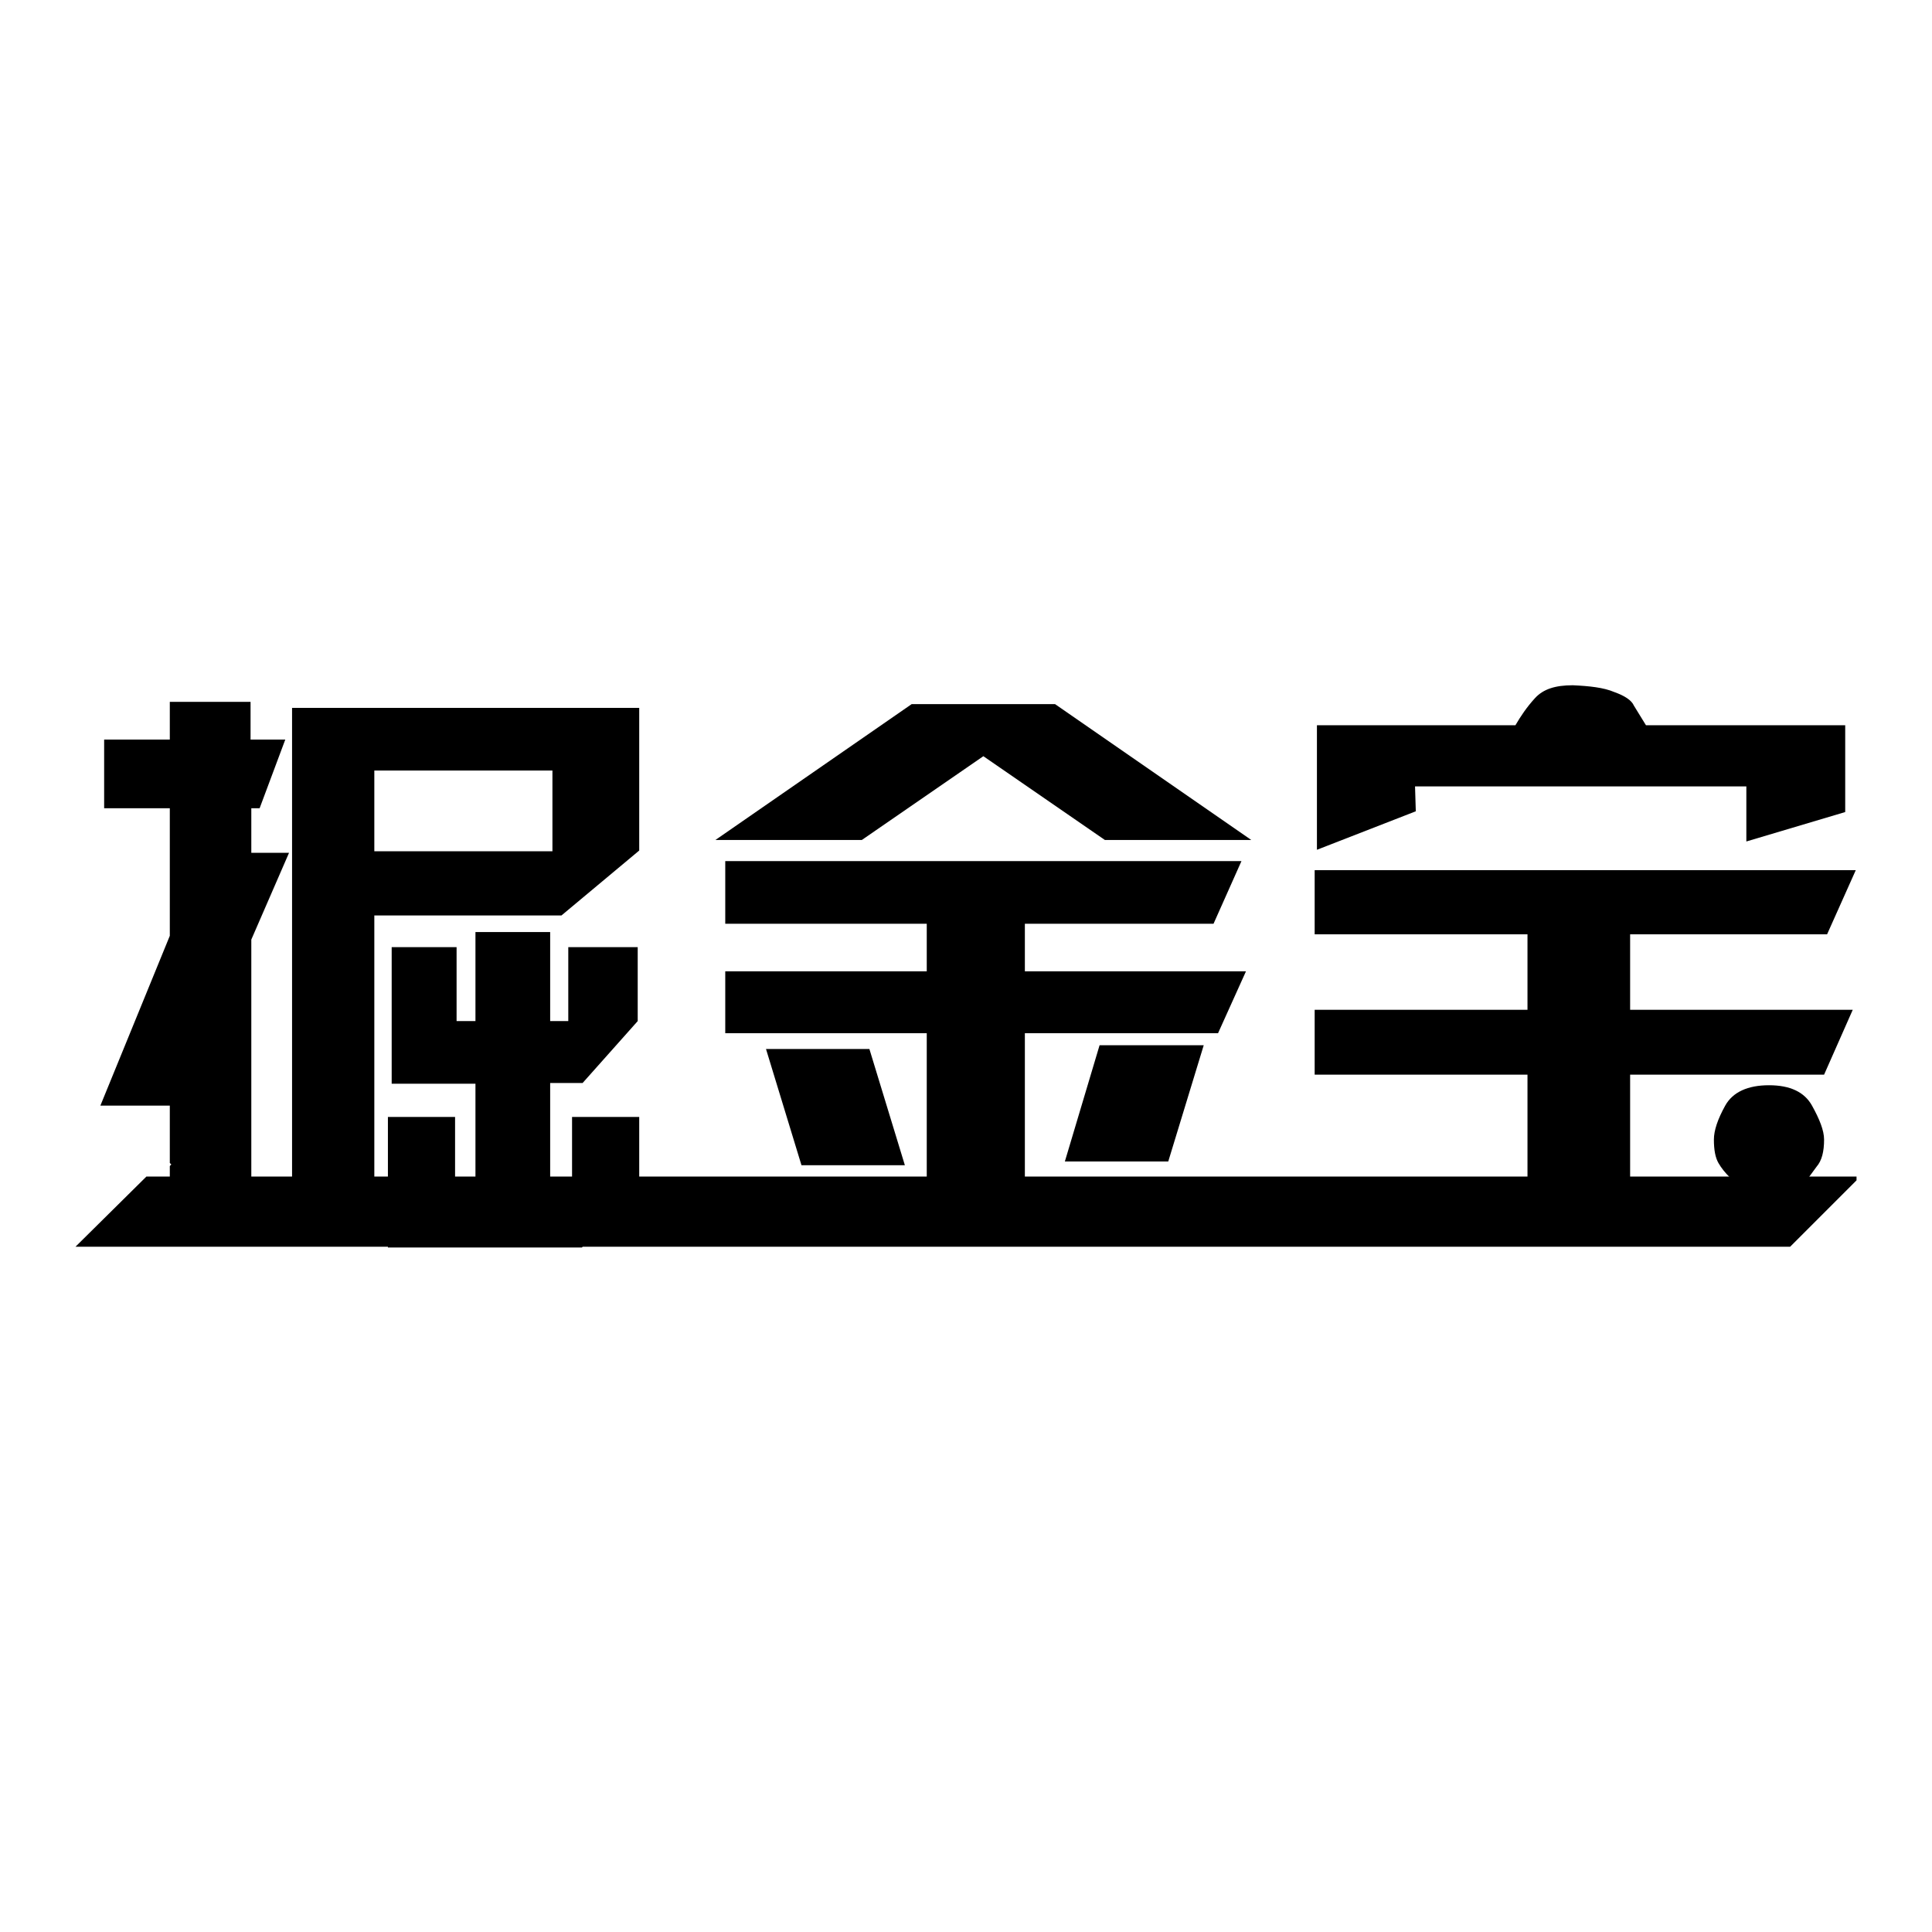 <?xml version="1.0" encoding="utf-8"?>
<!-- Svg Vector Icons : http://www.onlinewebfonts.com/icon -->
<!DOCTYPE svg PUBLIC "-//W3C//DTD SVG 1.1//EN" "http://www.w3.org/Graphics/SVG/1.1/DTD/svg11.dtd">
<svg version="1.1" xmlns="http://www.w3.org/2000/svg" xmlns:xlink="http://www.w3.org/1999/xlink" x="0px" y="0px" viewBox="0 0 256 256" enable-background="new 0 0 256 256" xml:space="preserve">
<g><g><path fill="#000000" d="M130.3,100.2l-16.1,11.1H94.8l26-18h1.8v0l17.2,0l26,18h-19.4L130.3,100.2z M94.8,156.6h28v-19.7H96.1v-8.2h26.7v-6.3H96.1v-8.3h68.4l-3.7,8.3h-25v6.3h29.3l-3.7,8.2h-25.6v19.7h30.9l-3.7,8.3H94.8V156.6z M101.5,139h13.7l4.7,15.4h-13.7L101.5,139z M159.5,138.5l-4.7,15.4h-13.7l4.6-15.4H159.5z"/><path fill="#000000" d="M33.2,107.1l1.2,0l3.4-9.1h-4.6V93H22.5V98h-8.7v9.1h8.7V124l-9.2,22.5h9.2v7.6l0.2,0.2l-0.2,0.2v2.5h-2.2l-4.8,5.5v2.3h7.7l10.1-8.5v-31.8l5-11.5h-5V107.1z"/><path fill="#000000" d="M84.7,112.7V93.8h-46v70.3l10.9-1.1v-41.7h24.8L84.7,112.7z M73.1,112.8H49.6v-10.7h23.6V112.8z"/><path fill="#000000" d="M75.8,148v9.1h-2.9v-13.6l4.3,0l7.3-8.2l0-9.8h-9.2v9.8h-2.4v-11.8H63v11.8h-2.5v-9.8h-8.6v18.1H63v13.6h-2.7V148h-8.9v17.3l25.7,0l7.6-8.3V148H75.8L75.8,148z"/><path fill="#000000" d="M187.5,104.2h43.9v7.3l13.1-3.9V96.1l-26.4,0l-1.6-2.6c-0.3-0.7-1.2-1.3-2.6-1.8c-1.4-0.6-3.3-0.8-5.5-0.9c-2.3,0-3.9,0.5-5,1.7c-1.1,1.2-1.9,2.4-2.6,3.6l-26.3,0v16.5l13.1-5.1L187.5,104.2L187.5,104.2z"/><path fill="#000000" d="M245.5,156.2L245.5,156.2l-5.9-0.1l1.1-1.5c0.7-0.8,1-2,1-3.6c0-1.2-0.6-2.7-1.6-4.5c-1-1.8-2.9-2.7-5.7-2.7c-2.8,0-4.8,0.9-5.8,2.7c-1,1.8-1.5,3.3-1.5,4.5c0,1.4,0.2,2.4,0.6,3.1s0.9,1.3,1.5,1.9H216v-13.6h25.7l3.8-8.6H216v-10h26.1l3.8-8.5l-71.7,0v8.5h28.2v10h-28.2v8.6h28.2V156h-28.2v9h62.3L245.5,156.2z"/><path fill="#000000" d="M246,156.4v-0.5H19.4l-9.4,9.3v0h227.2L246,156.4z"/></g></g>
</svg>